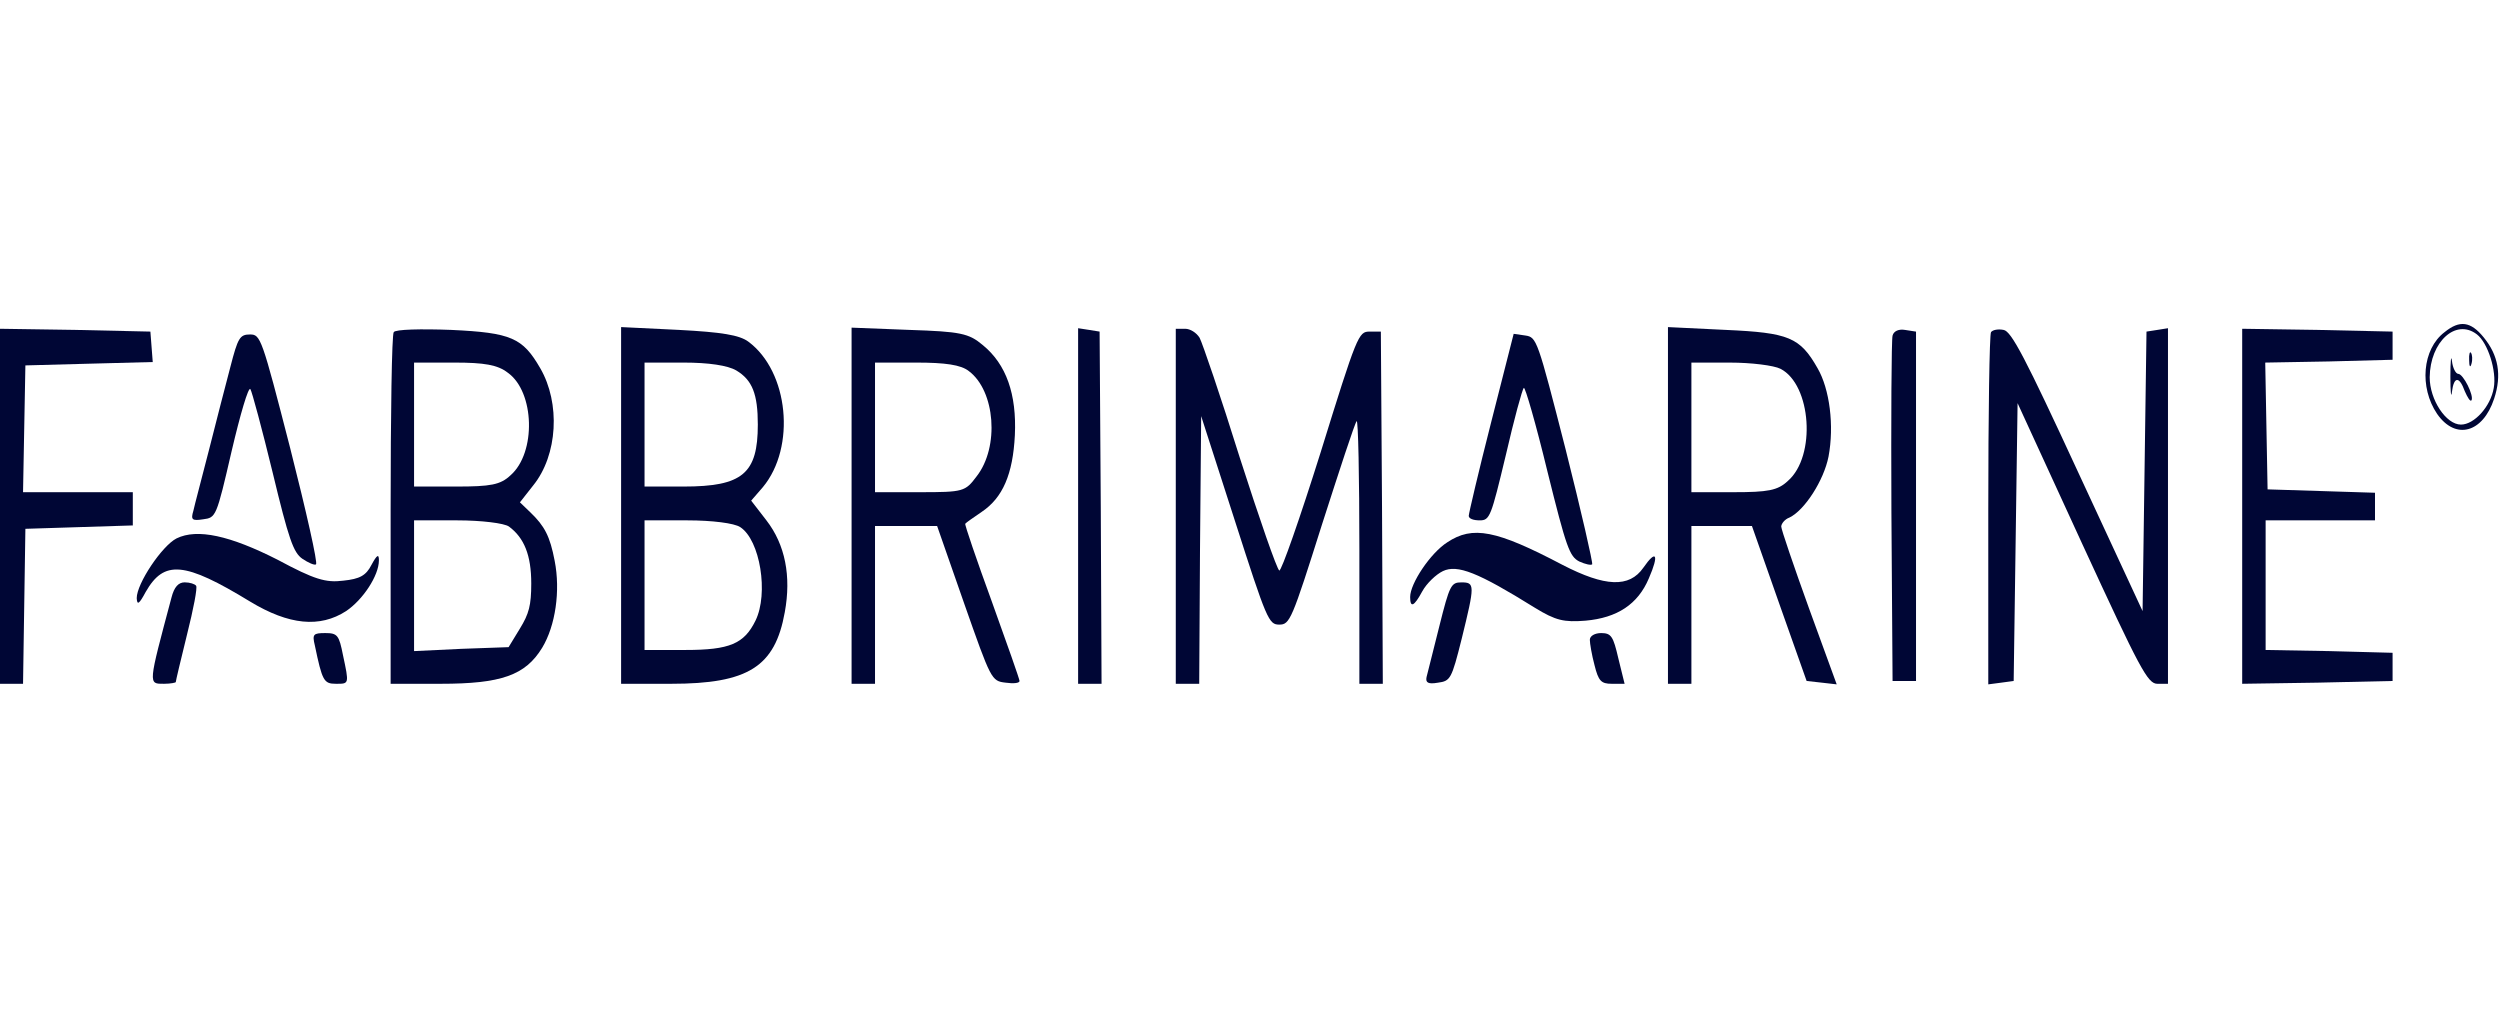 <?xml version="1.0" encoding="UTF-8"?> <svg xmlns="http://www.w3.org/2000/svg" width="179" height="73" viewBox="0 0 179 73" fill="none"><path d="M175.029 23.784C173.434 24.994 173.211 27.738 174.497 29.634C175.812 31.531 177.77 31.006 178.581 28.545C179.14 26.85 178.888 25.438 177.825 24.147C176.902 23.017 176.119 22.896 175.029 23.784ZM177.35 23.945C178.133 24.55 178.776 26.568 178.553 27.778C178.329 29.11 177.154 30.401 176.203 30.401C175.14 30.401 173.966 28.626 173.966 27.012C173.994 24.47 175.84 22.775 177.35 23.945Z" fill="#000635"></path><path d="M175.447 26.969C175.447 28.059 175.503 28.583 175.559 28.059C175.699 26.929 176.091 26.929 176.482 28.018C176.678 28.462 176.874 28.785 176.958 28.664C177.153 28.341 176.37 26.767 176.007 26.767C175.839 26.767 175.615 26.364 175.559 25.84C175.503 25.355 175.447 25.84 175.447 26.969Z" fill="#000635"></path><path d="M176.791 25.8C176.791 26.244 176.875 26.365 176.958 26.042C177.042 25.76 177.014 25.397 176.93 25.276C176.847 25.114 176.763 25.356 176.791 25.8Z" fill="#000635"></path><path d="M0 36.249V48.959H0.839H1.65L1.734 43.391L1.818 37.863L5.678 37.742L9.509 37.621V36.451V35.241H5.594H1.65L1.734 30.681L1.818 26.163L6.377 26.041L10.936 25.921L10.852 24.831L10.768 23.742L5.398 23.621L0 23.54V36.249Z" fill="#000635"></path><path d="M28.192 23.782C28.053 23.943 27.969 29.673 27.969 36.532V48.959H31.549C35.884 48.959 37.618 48.354 38.821 46.377C39.772 44.803 40.135 42.302 39.716 40.163C39.38 38.388 38.988 37.662 37.982 36.693L37.226 35.967L38.177 34.757C39.939 32.578 40.135 28.866 38.681 26.364C37.422 24.186 36.611 23.822 32.304 23.621C30.15 23.54 28.304 23.58 28.192 23.782ZM36.359 26.687C38.289 28.059 38.401 32.416 36.555 34.03C35.828 34.716 35.129 34.837 32.667 34.837H29.647V30.399V25.961H32.528C34.681 25.961 35.632 26.122 36.359 26.687ZM36.443 37.702C37.534 38.509 38.038 39.76 38.038 41.777C38.038 43.351 37.87 43.956 37.226 45.005L36.415 46.336L33.031 46.457L29.647 46.619V41.938V37.258H32.751C34.458 37.258 36.108 37.46 36.443 37.702Z" fill="#000635"></path><path d="M44.471 36.209V48.959H48.051C53.56 48.959 55.49 47.749 56.19 43.835C56.665 41.253 56.218 38.993 54.875 37.258L53.784 35.846L54.623 34.878C57.001 32.013 56.469 26.606 53.589 24.468C52.945 23.984 51.659 23.782 48.61 23.621L44.471 23.419V36.209ZM52.721 26.526C53.868 27.212 54.26 28.22 54.26 30.399C54.26 33.909 53.169 34.837 48.946 34.837H46.149V30.399V25.961H48.946C50.736 25.961 52.106 26.163 52.721 26.526ZM53.001 37.742C54.428 38.67 55.043 42.503 54.092 44.44C53.281 46.094 52.246 46.538 49.086 46.538H46.149V41.898V37.258H49.225C50.987 37.258 52.582 37.46 53.001 37.742Z" fill="#000635"></path><path d="M60.973 36.209V48.959H61.812H62.651V43.31V37.662H64.86H67.098L69.028 43.189C70.957 48.677 70.986 48.757 71.992 48.878C72.552 48.959 72.999 48.919 72.999 48.757C72.999 48.636 72.104 46.094 71.013 43.068C69.923 40.083 69.056 37.541 69.112 37.5C69.168 37.419 69.699 37.056 70.286 36.653C71.797 35.644 72.524 33.95 72.664 31.166C72.803 28.22 72.048 26.082 70.37 24.71C69.363 23.863 68.776 23.742 65.112 23.621L60.973 23.459V36.209ZM69.363 26.566C71.265 27.978 71.573 32.013 69.923 34.111C69.112 35.2 68.972 35.241 65.867 35.241H62.651V30.601V25.961H65.588C67.685 25.961 68.804 26.122 69.363 26.566Z" fill="#000635"></path><path d="M77.193 36.209V48.959H78.032H78.871L78.816 36.33L78.732 23.742L77.977 23.621L77.193 23.5V36.209Z" fill="#000635"></path><path d="M84.186 36.249V48.959H85.025H85.864L85.92 39.397L86.004 29.794L88.409 37.258C90.702 44.4 90.842 44.722 91.597 44.722C92.352 44.722 92.492 44.4 94.646 37.581C95.904 33.667 96.995 30.318 97.135 30.157C97.247 29.996 97.331 34.151 97.331 39.397V48.959H98.17H99.009L98.953 36.33L98.869 23.742H98.058C97.275 23.742 97.163 23.984 94.562 32.376C93.08 37.097 91.737 40.93 91.597 40.849C91.43 40.768 90.171 37.137 88.772 32.78C87.402 28.382 86.087 24.549 85.892 24.186C85.668 23.822 85.22 23.54 84.857 23.54H84.186V36.249Z" fill="#000635"></path><path d="M119.426 36.21V48.96H120.265H121.104V43.311V37.662H123.285H125.439L127.397 43.23L129.355 48.758L130.445 48.879L131.508 49L129.523 43.553C128.432 40.527 127.537 37.904 127.537 37.703C127.537 37.501 127.788 37.178 128.124 37.057C129.215 36.533 130.585 34.394 130.921 32.7C131.34 30.48 131.005 27.858 130.138 26.365C128.879 24.146 128.068 23.823 123.565 23.621L119.426 23.42V36.21ZM127.481 26.405C129.69 27.535 130.054 32.659 128.012 34.434C127.285 35.12 126.586 35.241 124.125 35.241H121.104V30.602V25.962H123.873C125.383 25.962 127.005 26.163 127.481 26.405Z" fill="#000635"></path><path d="M135.508 24.027C135.425 24.309 135.397 29.998 135.425 36.656L135.508 48.76H136.348H137.187V36.252V23.744L136.403 23.623C135.956 23.543 135.592 23.704 135.508 24.027Z" fill="#000635"></path><path d="M142.557 23.783C142.445 23.944 142.361 29.674 142.361 36.533V49L143.284 48.879L144.179 48.758L144.319 38.832L144.459 28.866L149.074 38.913C153.241 47.951 153.773 48.96 154.472 48.96H155.227V36.21V23.5L154.472 23.621L153.689 23.742L153.549 33.749L153.409 43.755L148.766 33.749C145.018 25.639 144.011 23.702 143.452 23.621C143.061 23.541 142.669 23.621 142.557 23.783Z" fill="#000635"></path><path d="M160.541 36.249V48.959L165.939 48.878L171.309 48.757V47.749V46.74L166.778 46.619L162.219 46.538V41.898V37.258H166.135H170.05V36.249V35.281L166.219 35.16L162.359 35.039L162.275 30.52L162.191 25.961L166.75 25.88L171.309 25.759V24.75V23.742L165.939 23.621L160.541 23.54V36.249Z" fill="#000635"></path><path d="M16.501 26.248C16.165 27.539 15.466 30.202 14.963 32.219C14.459 34.196 13.928 36.173 13.844 36.577C13.648 37.222 13.76 37.303 14.543 37.182C15.466 37.061 15.494 37.021 16.585 32.3C17.2 29.677 17.788 27.66 17.927 27.862C18.039 28.023 18.766 30.726 19.522 33.833C20.668 38.594 21.004 39.562 21.647 40.006C22.067 40.289 22.514 40.49 22.626 40.41C22.766 40.329 21.927 36.617 20.78 32.098C18.738 24.15 18.655 23.948 17.899 23.948C17.172 23.948 17.032 24.19 16.501 26.248Z" fill="#000635"></path><path d="M106.756 30.277C105.861 33.788 105.162 36.773 105.162 36.935C105.162 37.136 105.498 37.258 105.945 37.258C106.672 37.258 106.756 37.015 107.819 32.577C108.406 30.035 108.994 27.857 109.106 27.776C109.19 27.655 109.973 30.358 110.784 33.707C112.154 39.234 112.378 39.84 113.077 40.203C113.525 40.405 113.916 40.485 114 40.405C114.056 40.284 113.217 36.612 112.098 32.174C110.085 24.306 110.029 24.145 109.218 24.023L108.379 23.902L106.756 30.277Z" fill="#000635"></path><path d="M12.642 38.549C11.607 39.073 9.789 41.776 9.789 42.825C9.817 43.35 9.957 43.269 10.432 42.382C11.747 40.082 13.201 40.203 17.9 43.068C20.697 44.762 22.906 44.964 24.78 43.754C25.983 42.947 27.13 41.212 27.13 40.122C27.13 39.638 26.99 39.719 26.598 40.445C26.207 41.212 25.759 41.454 24.584 41.575C23.326 41.736 22.515 41.494 19.886 40.082C16.474 38.347 14.124 37.822 12.642 38.549Z" fill="#000635"></path><path d="M103.624 38.831C102.421 39.598 100.967 41.776 100.967 42.745C100.967 43.552 101.246 43.431 101.834 42.341C102.141 41.776 102.813 41.131 103.316 40.889C104.351 40.405 105.805 40.97 109.889 43.511C111.399 44.44 111.986 44.56 113.525 44.44C115.79 44.238 117.273 43.269 118.056 41.413C118.811 39.678 118.587 39.315 117.664 40.647C116.657 42.099 114.923 42.019 111.875 40.445C107.12 37.944 105.442 37.621 103.624 38.831Z" fill="#000635"></path><path d="M12.278 42.786C10.6 49.08 10.6 48.959 11.746 48.959C12.222 48.959 12.585 48.878 12.585 48.838C12.585 48.757 12.949 47.224 13.397 45.408C13.844 43.633 14.152 42.059 14.04 41.938C13.956 41.817 13.592 41.696 13.229 41.696C12.781 41.696 12.474 42.019 12.278 42.786Z" fill="#000635"></path><path d="M103.064 44.806C102.617 46.541 102.225 48.195 102.141 48.477C102.057 48.881 102.253 49.002 102.952 48.881C103.847 48.76 103.931 48.639 104.658 45.734C105.609 41.861 105.609 41.699 104.63 41.699C103.903 41.699 103.791 41.901 103.064 44.806Z" fill="#000635"></path><path d="M22.543 46.215C23.074 48.757 23.186 48.959 24.053 48.959C25.004 48.959 25.004 48.999 24.556 46.901C24.277 45.489 24.165 45.328 23.298 45.328C22.431 45.328 22.347 45.408 22.543 46.215Z" fill="#000635"></path><path d="M113.832 45.812C113.832 46.054 113.972 46.901 114.168 47.627C114.447 48.757 114.643 48.959 115.398 48.959H116.321L115.874 47.143C115.51 45.57 115.37 45.328 114.643 45.328C114.196 45.328 113.832 45.529 113.832 45.812Z" fill="#000635"></path></svg> 